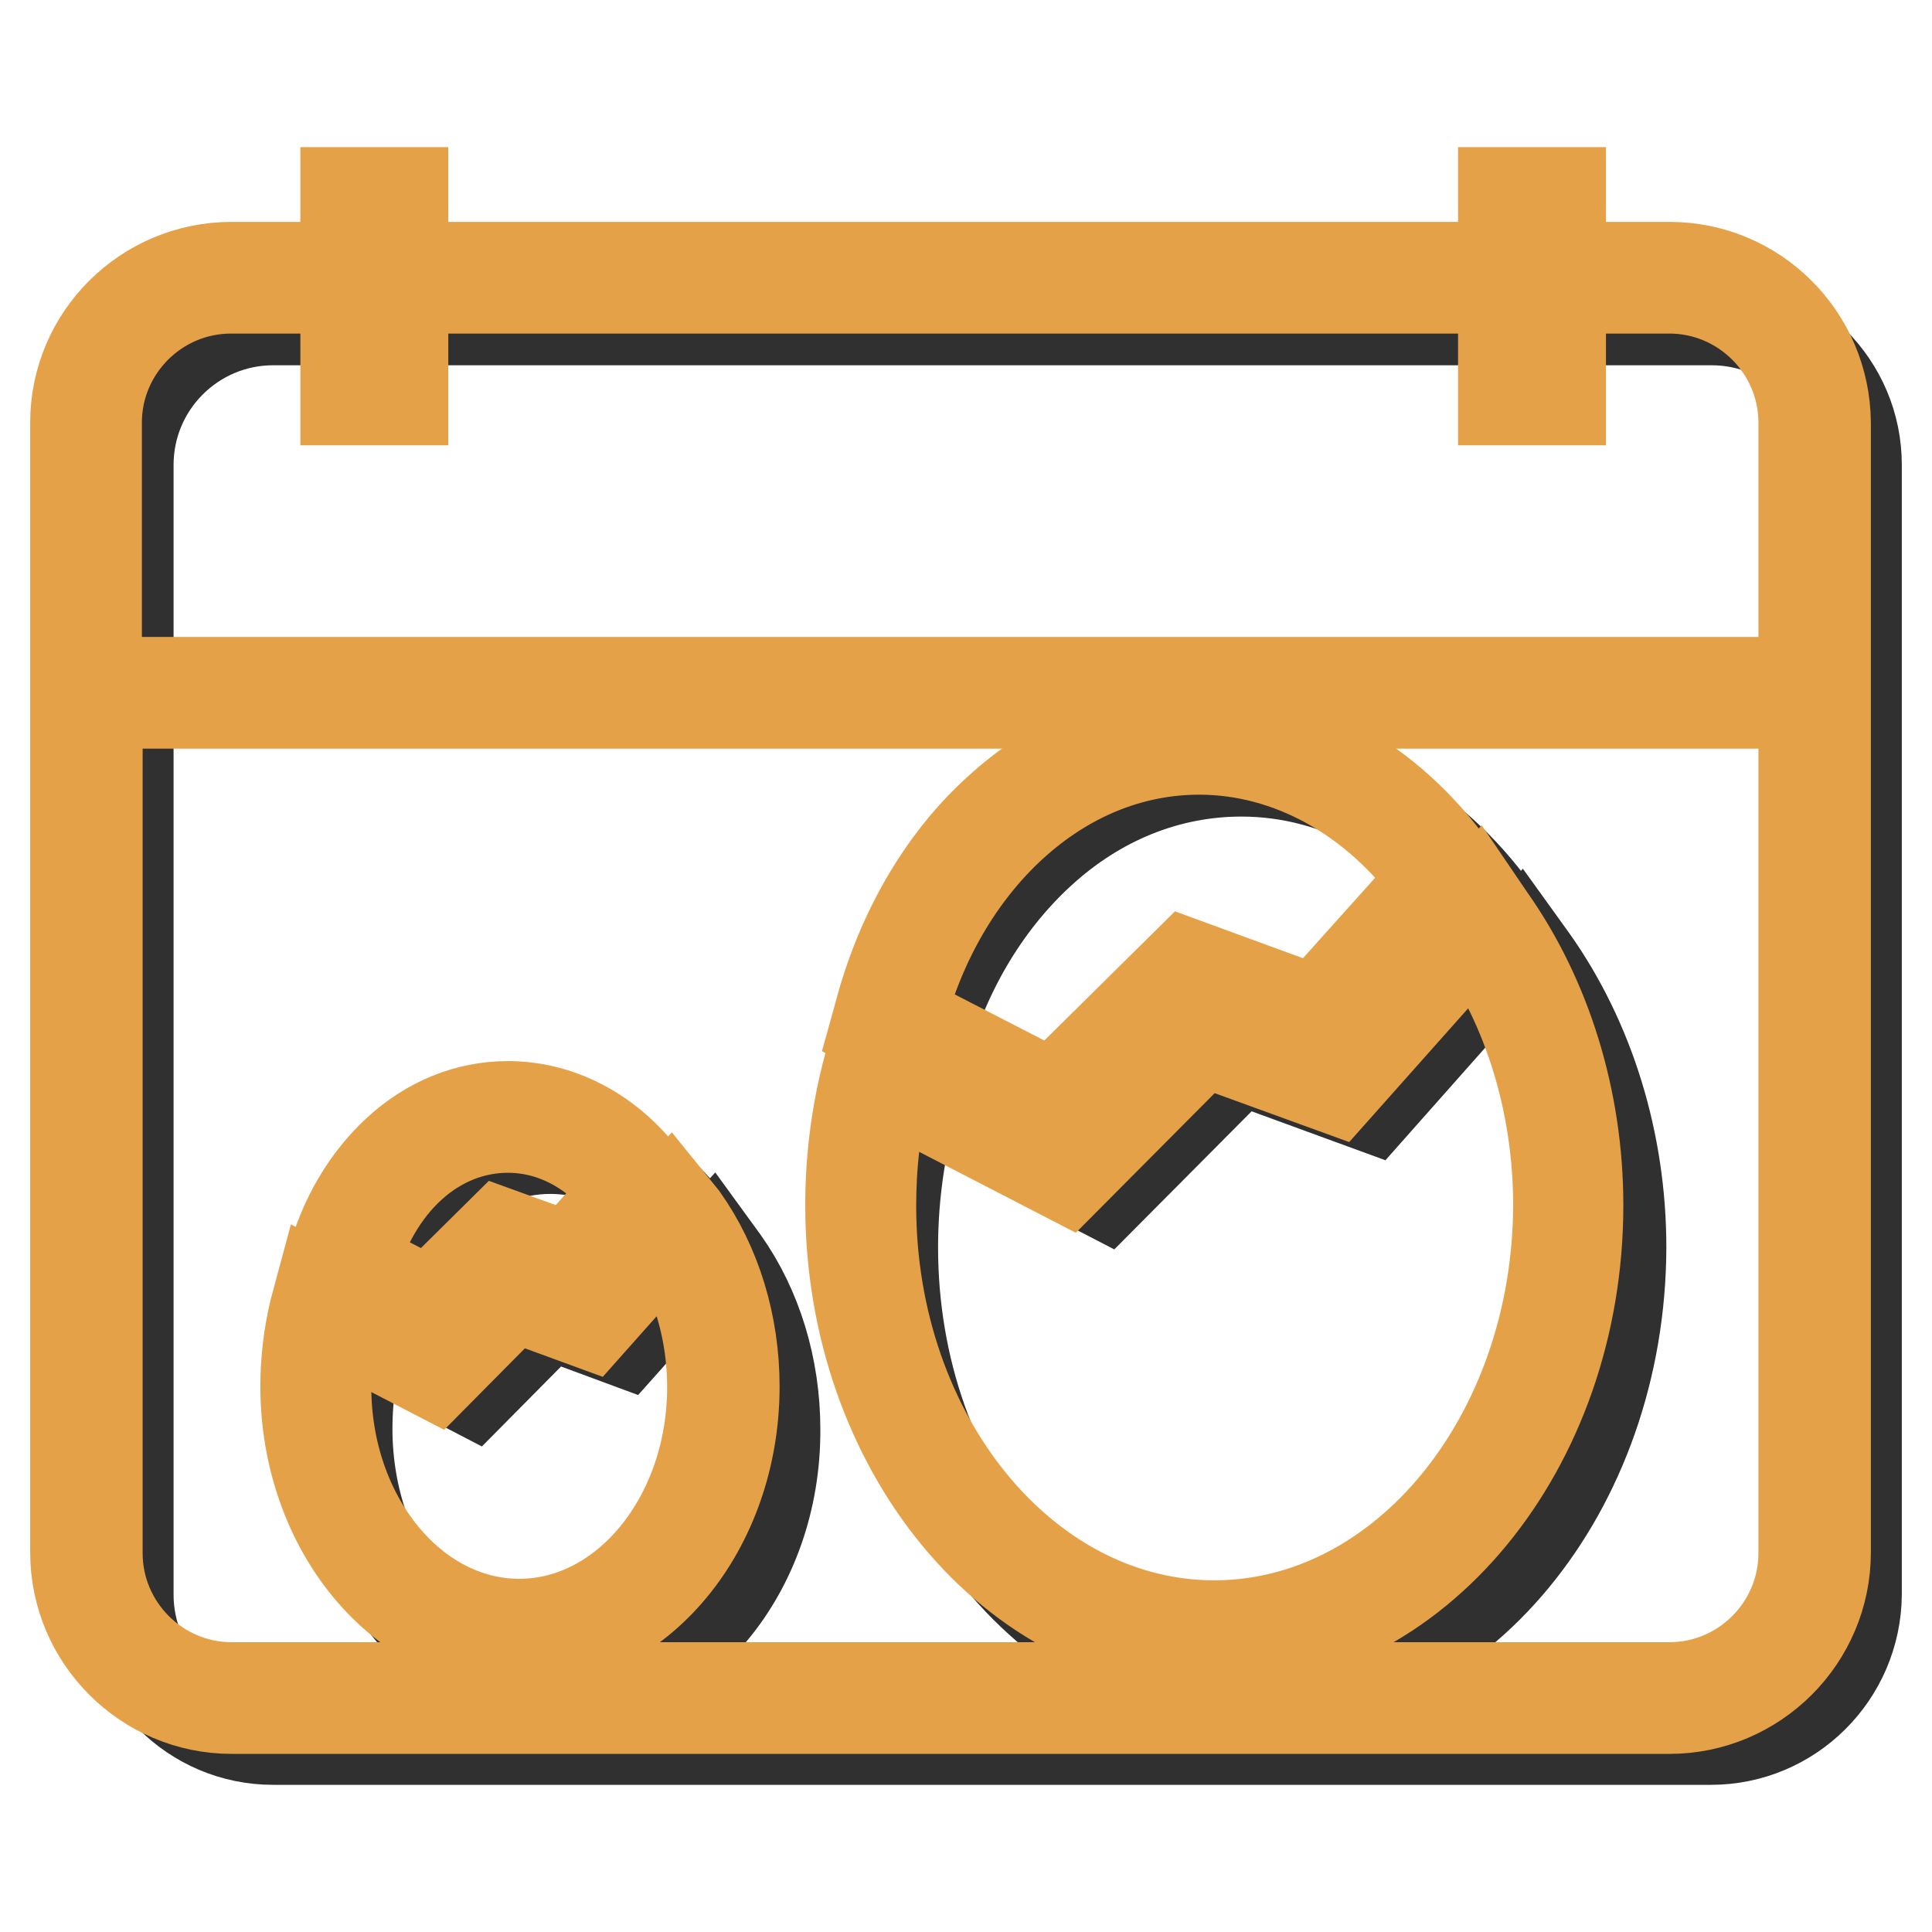 <?xml version="1.0" encoding="utf-8"?>
<!-- Svg Vector Icons : http://www.onlinewebfonts.com/icon -->
<!DOCTYPE svg PUBLIC "-//W3C//DTD SVG 1.1//EN" "http://www.w3.org/Graphics/SVG/1.1/DTD/svg11.dtd">
<svg version="1.1" xmlns="http://www.w3.org/2000/svg" xmlns:xlink="http://www.w3.org/1999/xlink" x="0px" y="0px" viewBox="0 0 256 256" enable-background="new 0 0 256 256" xml:space="preserve">
<g> <path stroke-width="12" fill-opacity="0" stroke="#303030"  d="M226.8,42.4H36.2C25.6,42.4,17,51,17,61.6v149.7c0,10.6,8.6,19.2,19.2,19.2h190.5 c10.6,0,19.2-8.6,19.3-19.2V61.6C246,51,237.4,42.4,226.8,42.4z M122.1,140c2.7-10.7,8.3-20.2,15.7-27c7.7-7.1,17-10.8,26.7-10.8 c12.9,0,25.1,6.8,33.6,18.6l1.1,1.6l-18.4,20.4l-17.3-6.3l-17.8,17.7l-24-12.4L122.1,140z M49.6,172.9c1.5-5.8,4.5-11,8.6-14.7 c4.3-3.9,9.4-6,14.7-6c7.1,0,13.9,3.7,18.5,10.2l1,1.4l-10.6,11.8l-9.2-3.4l-9.5,9.5l-13.8-7.1L49.6,172.9z M74.4,223.5 c-15.6,0-28.4-15.3-28.4-34.2c0-3.4,0.4-6.8,1.2-10.1l0.7-2.6l14.8,7.7l10.1-10.2l10,3.7l11.5-12.9l1.6,2.2 c4.4,6.2,6.8,14.1,6.8,22.3C102.8,208.2,90,223.5,74.4,223.5L74.4,223.5z M166.5,223.7c-26.6,0-48.2-26.2-48.2-58.4 c0-5.8,0.7-11.6,2.1-17.2l0.8-3l25.3,13.1l17.8-17.9l17.5,6.4l19.5-22l1.8,2.5c7.5,10.6,11.7,24.1,11.7,38.1 C214.7,197.5,193.1,223.7,166.5,223.7z"/> <path stroke-width="12" fill-opacity="0" stroke="#e5a147"  d="M157.9,130.9l17.3,6.3l18.4-20.4l-1.1-1.6c-8.4-11.8-20.7-18.6-33.6-18.6c-9.7,0-19,3.7-26.7,10.8 c-7.4,6.7-12.9,16.3-15.7,27l-0.5,1.8l24,12.4L157.9,130.9z M119.3,134.8c2.6-10,7.8-19,14.8-25.4c7.2-6.6,15.8-10.1,24.8-10.1 c11.9,0,23.3,6.3,31.2,17.2L174.4,134l-17.2-6.3l-17.7,17.5L119.3,134.8z M67,166.6l9.2,3.4l10.6-11.8l-1-1.4 c-4.6-6.5-11.4-10.2-18.5-10.2c-5.4,0-10.5,2.1-14.7,6c-4,3.7-7.1,8.9-8.6,14.7l-0.4,1.6l13.9,7.1L67,166.6z M46.8,167.5 c1.4-5.1,4.1-9.7,7.6-12.9c3.7-3.4,8.2-5.2,12.9-5.2c6.1,0,11.8,3.1,15.9,8.6l-7.8,8.7l-9.1-3.3l-9.4,9.3L46.8,167.5z"/> <path stroke-width="12" fill-opacity="0" stroke="#e5a147"  d="M88.8,159.3l-11.5,12.9l-10-3.7l-10.1,10.2l-14.8-7.7l-0.7,2.6c-0.8,3.3-1.2,6.7-1.2,10.1 c0,18.8,12.7,34.2,28.4,34.2s28.4-15.3,28.4-34.2c0-8.2-2.4-16.1-6.8-22.3L88.8,159.3z M68.8,215.2c-14.1,0-25.6-14.1-25.6-31.4 c0-2.9,0.3-5.8,1-8.7l13.5,7L68,171.7l10.1,3.7l10.4-11.7c3.8,5.6,5.9,12.7,5.9,20.1C94.4,201.1,82.9,215.2,68.8,215.2z  M195.7,119.1l-19.5,22l-17.5-6.4l-17.8,17.9l-25.3-13.1l-0.8,3c-1.4,5.6-2.1,11.4-2.1,17.2c0,32.2,21.6,58.4,48.2,58.4 c26.6,0,48.2-26.2,48.2-58.4c0-14-4.2-27.5-11.7-38.1L195.7,119.1z M160.9,215.4c-25.1,0-45.5-25-45.5-55.6c0-5.5,0.6-10.9,2-16.2 l24,12.4l18-18.1l17.6,6.4l18.5-20.8c7.1,10.1,11,22.9,11,36.2C206.4,190.4,186,215.4,160.9,215.4L160.9,215.4z"/> <path stroke-width="12" fill-opacity="0" stroke="#e5a147"  d="M221.2,35.4h-14.4v-9.9h-7.6v9.9H53.4v-9.9h-7.6v9.9H30.7C19.3,35.4,10,44.6,10,56v149.7 c0,11.4,9.3,20.7,20.7,20.7h190.5c11.4,0,20.7-9.3,20.7-20.7V56C241.8,44.6,232.6,35.4,221.2,35.4L221.2,35.4z M202,28.3h1.9v21.9 H202V28.3z M48.7,28.3h1.9v21.9h-1.9V28.3z M12.8,56c0-9.8,8-17.8,17.8-17.8h15.2V53h7.6V38.2h145.8V53h7.6V38.2h14.4 c9.8,0,17.8,8,17.8,17.8v34.4H12.8V56z M239,205.8c0,9.8-8,17.8-17.8,17.8H30.7c-9.8,0-17.8-8-17.8-17.8V93.2H239V205.8z"/></g>
</svg>